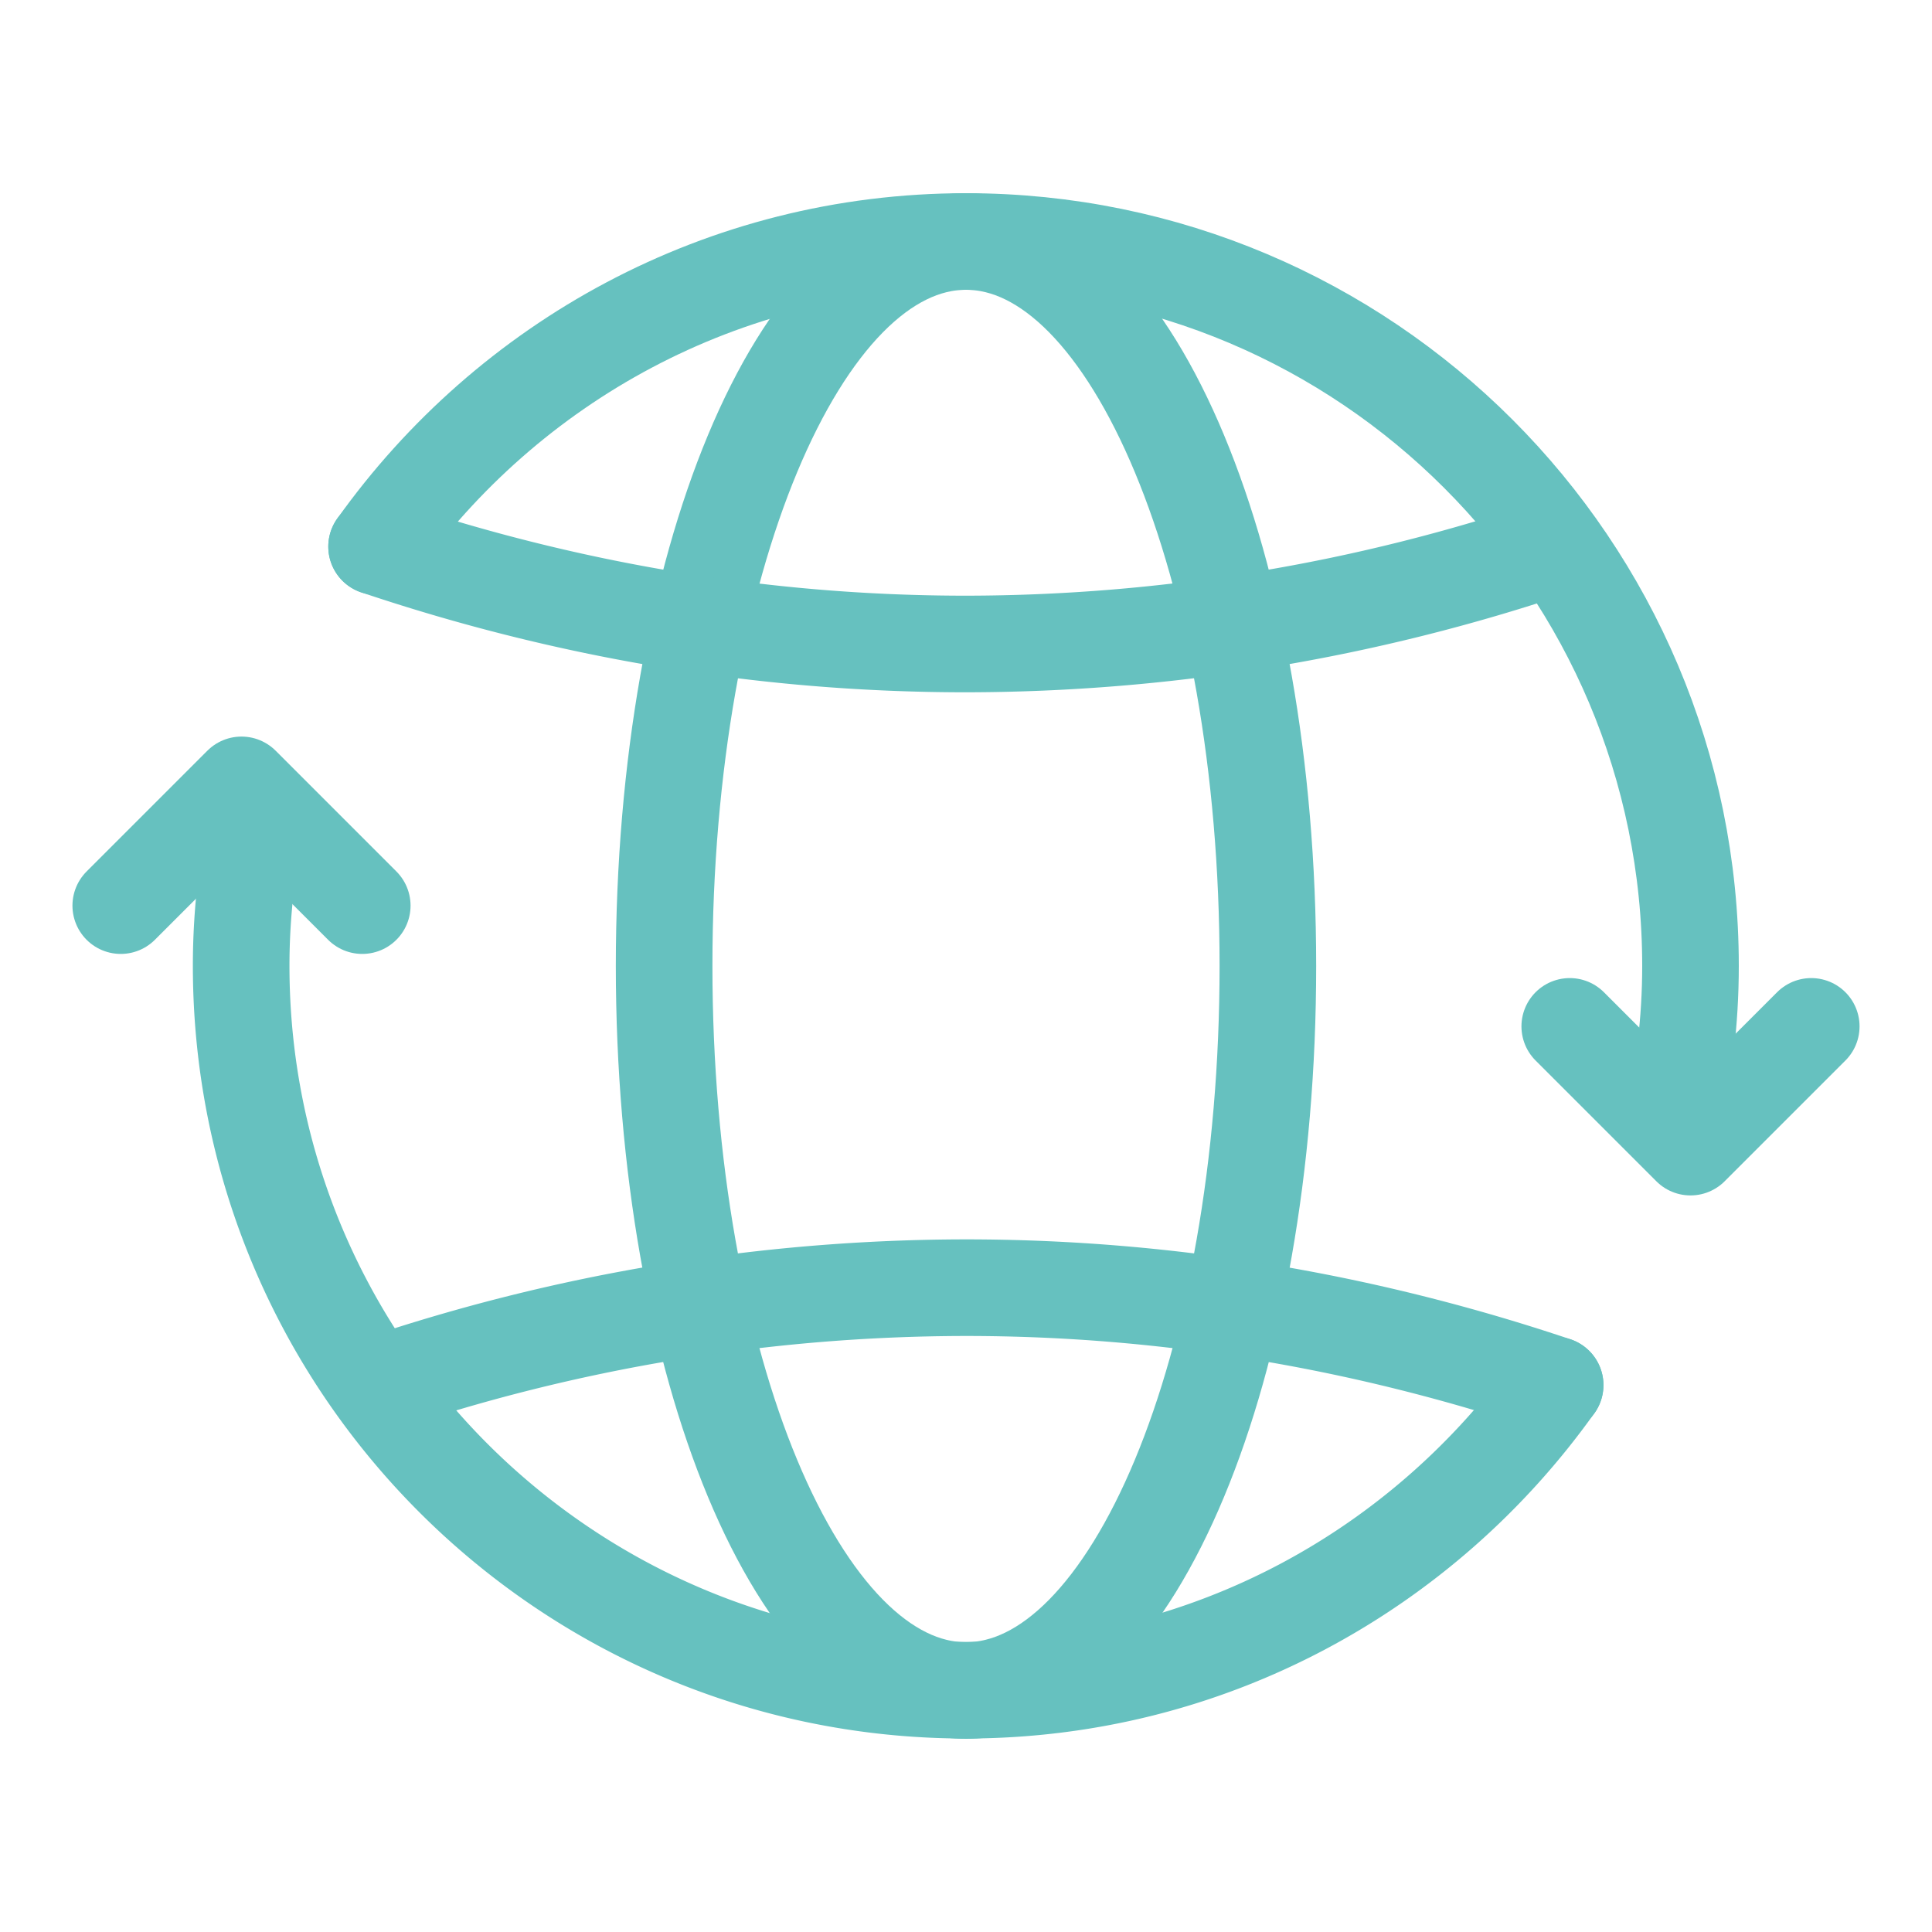 <svg xmlns="http://www.w3.org/2000/svg" width="40" height="40" fill="none" viewBox="0 0 40 40" _ngcontent-ng-c3226855988="" aria-hidden="true"><path stroke="#66c1bf" stroke-linecap="round" stroke-linejoin="round" stroke-width="2" d="m2.5 18.75 2.5-2.5 2.5 2.5m30 2.5-2.5 2.5-2.5-2.5" _ngcontent-ng-c3226855988=""></path><path stroke="#66c1bf" stroke-linecap="round" stroke-linejoin="round" stroke-width="2" d="M7.797 11.317C10.517 7.502 14.958 5 20 5c8.283 0 15 6.717 15 15 0 1.14-.138 2.247-.378 3.313" _ngcontent-ng-c3226855988=""></path><path stroke="#66c1bf" stroke-linecap="round" stroke-linejoin="round" stroke-width="2" d="M20 35c3.452 0 6.25-6.716 6.25-15 0-8.284-2.798-15-6.25-15s-6.25 6.716-6.25 15c0 8.284 2.798 15 6.25 15Z" _ngcontent-ng-c3226855988=""></path><path stroke="#66c1bf" stroke-linecap="round" stroke-linejoin="round" stroke-width="2" d="M32.203 11.316A38.199 38.199 0 0 1 20 13.333c-4.272 0-8.367-.726-12.203-2.017m24.4 17.361c-2.719 3.815-7.16 6.317-12.204 6.317-8.283 0-15-6.717-15-15 0-1.14.139-2.247.379-3.314" _ngcontent-ng-c3226855988=""></path><path stroke="#66c1bf" stroke-linecap="round" stroke-linejoin="round" stroke-width="2" d="M7.792 28.677a38.199 38.199 0 0 1 12.203-2.017c4.272 0 8.367.727 12.203 2.017" _ngcontent-ng-c3226855988=""></path></svg>
